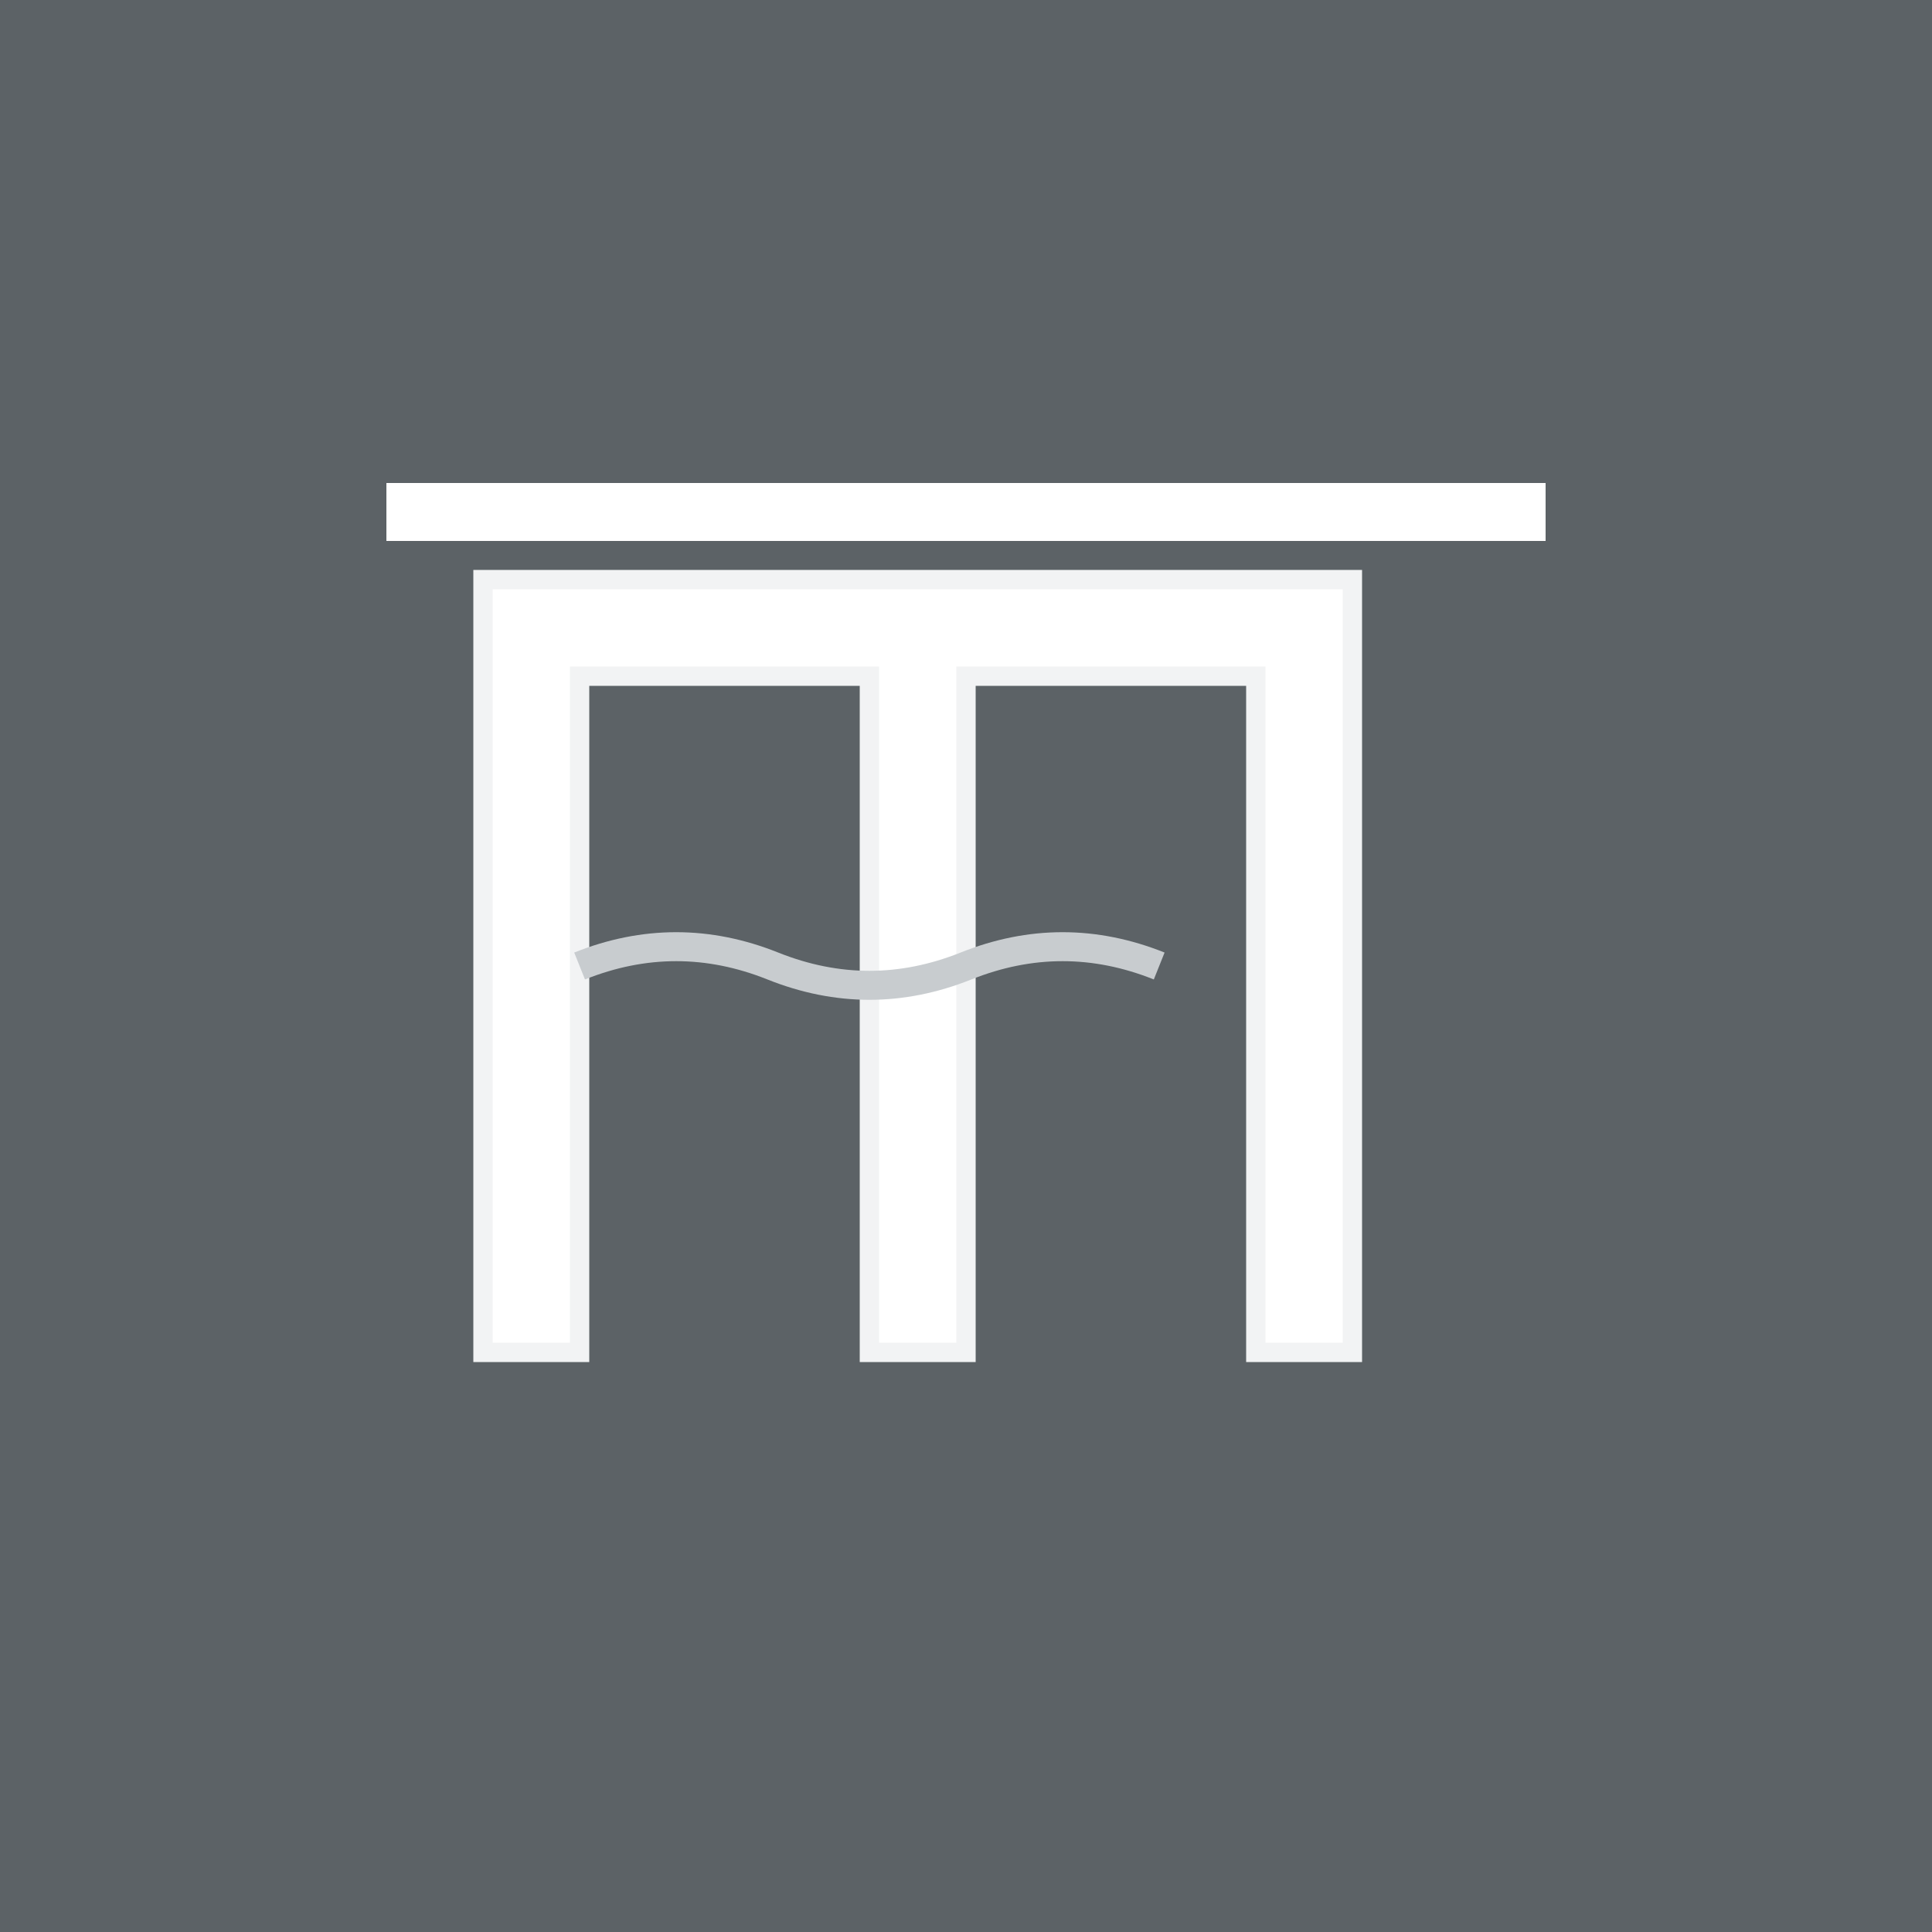 <svg xmlns="http://www.w3.org/2000/svg" viewBox="0 0 100 100">
  <rect width="100" height="100" fill="#5C6266"/>
  <path d="M25 30 L25 70 L30 70 L30 35 L45 35 L45 70 L50 70 L50 35 L65 35 L65 70 L70 70 L70 30 Z" fill="#FFFFFF" stroke="#F2F3F4" stroke-width="1"/>
  <rect x="20" y="25" width="60" height="3" fill="#FFFFFF"/>
  <path d="M30 50 Q35 48 40 50 Q45 52 50 50 Q55 48 60 50" stroke="#C8CCCF" stroke-width="1.5" fill="none"/>
</svg>

